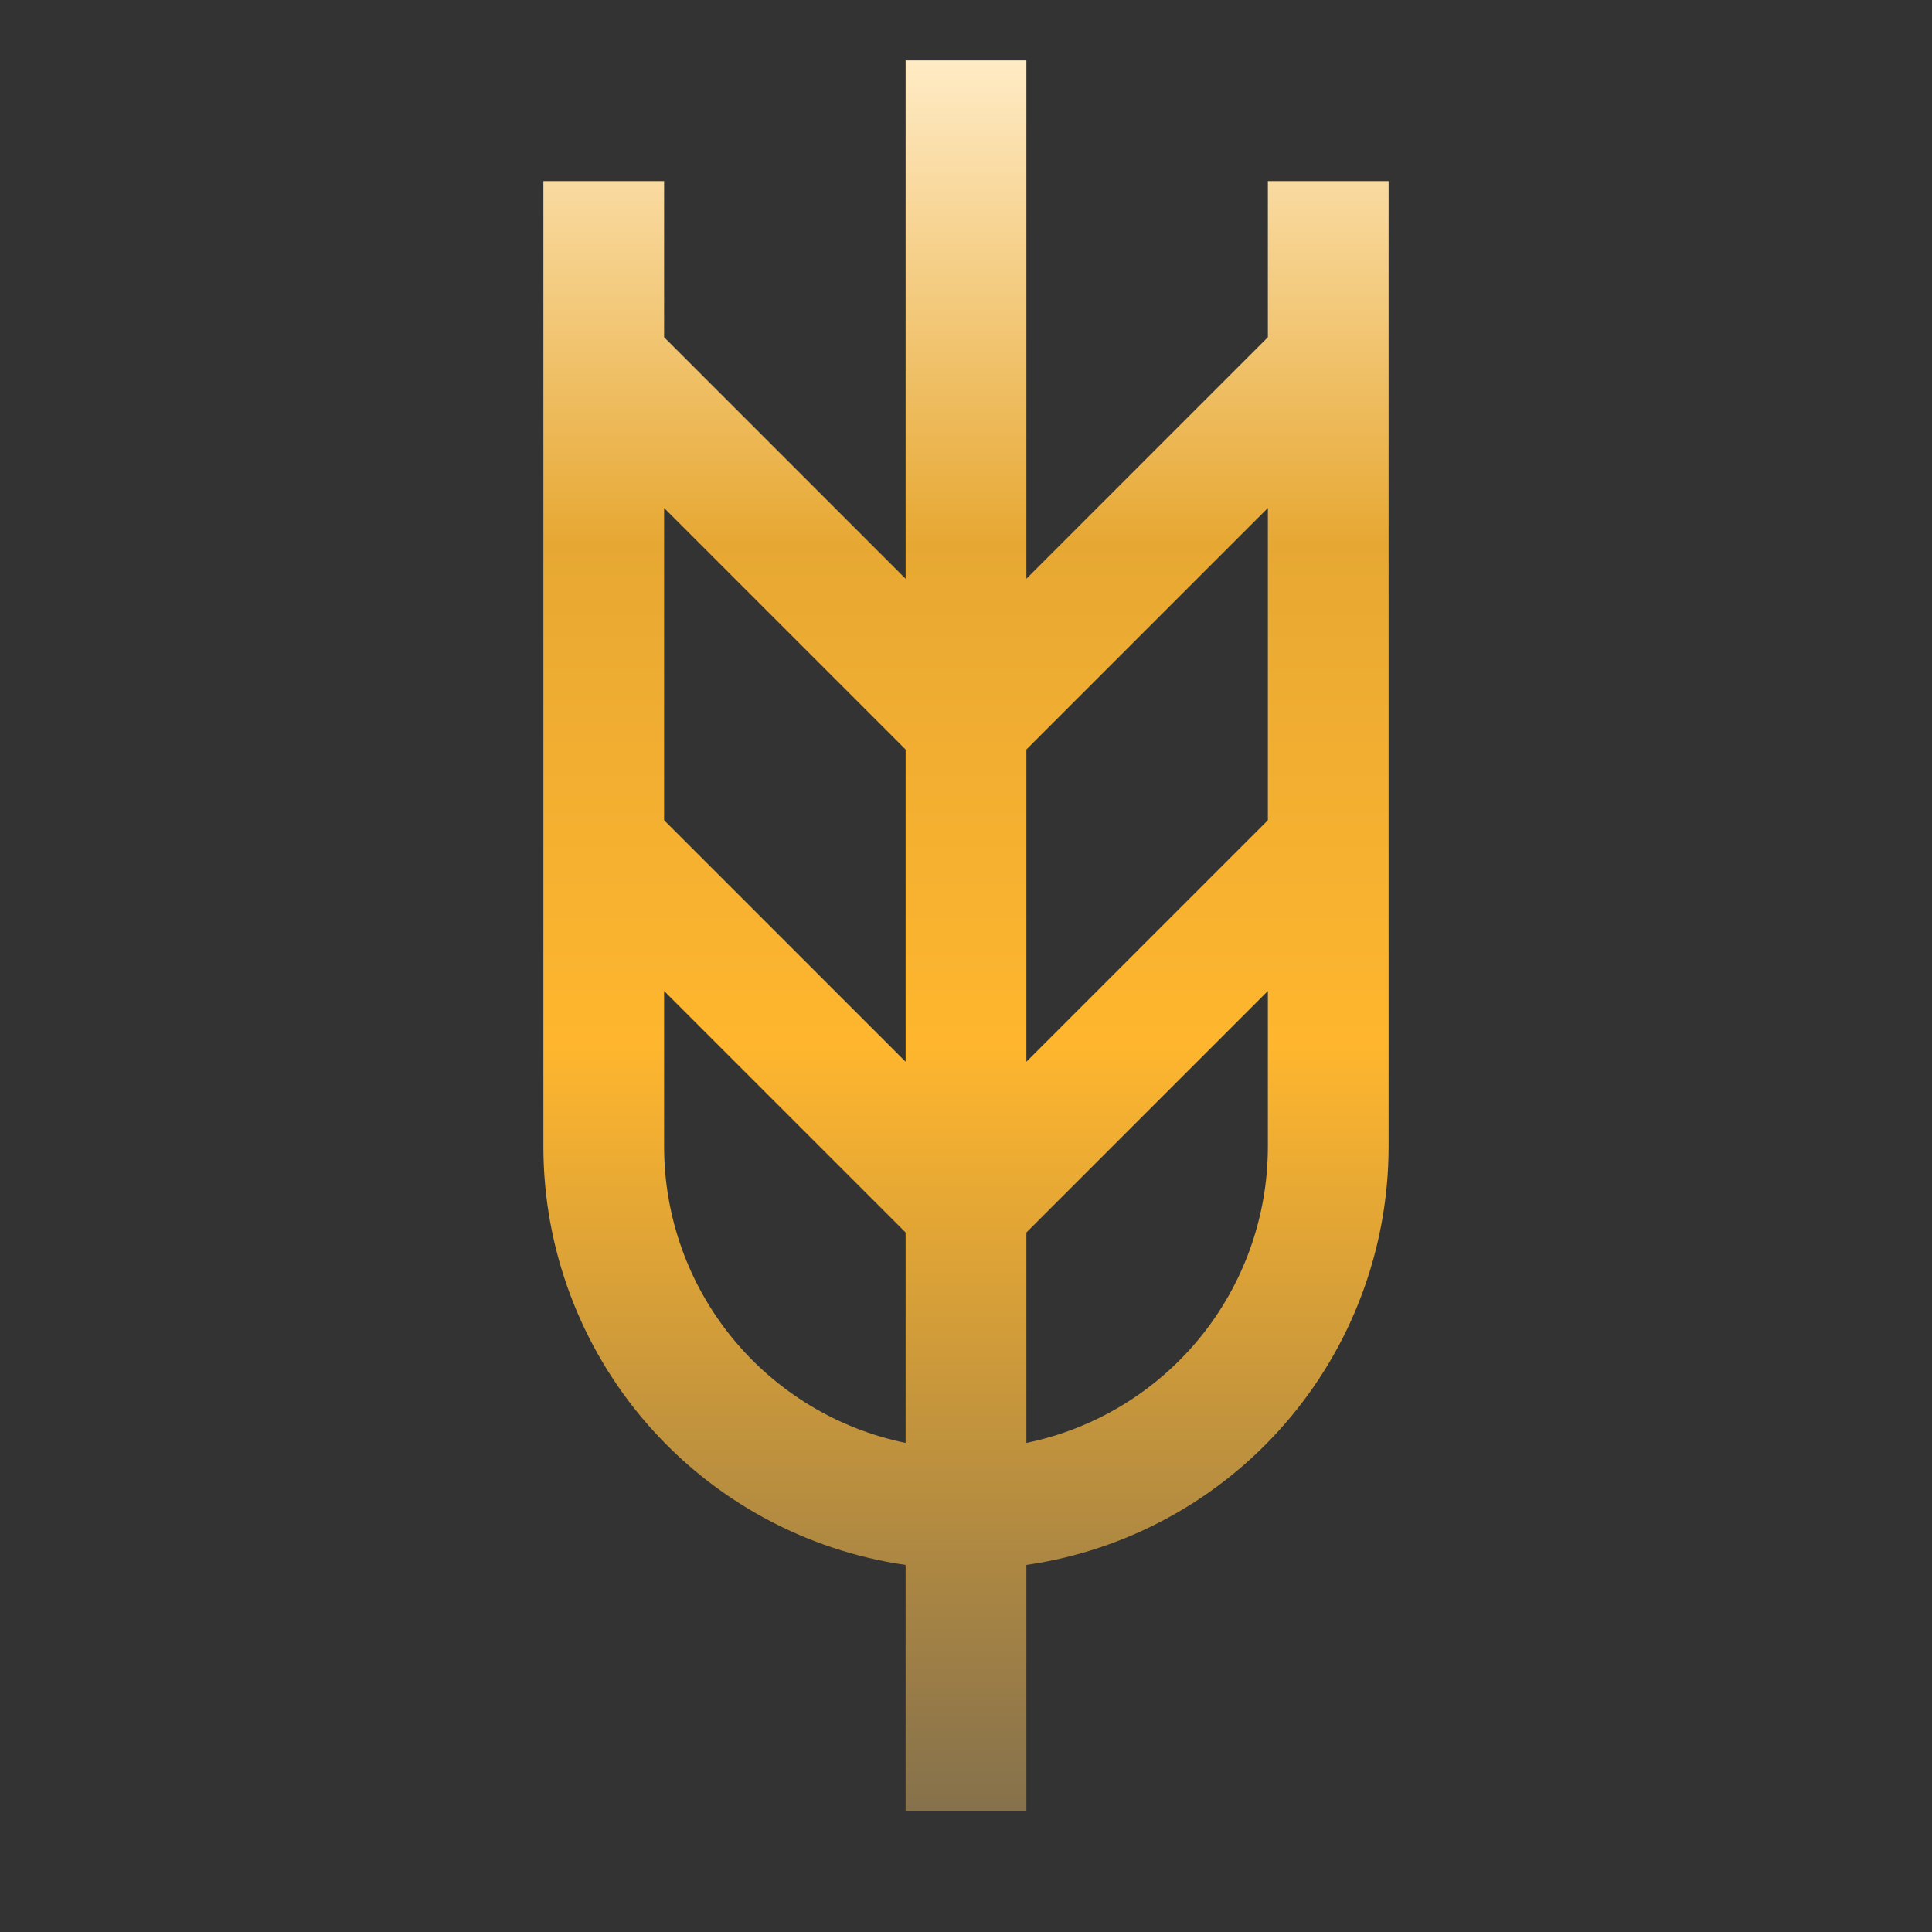 <?xml version="1.0" encoding="UTF-8"?> <svg xmlns="http://www.w3.org/2000/svg" width="59" height="59" viewBox="0 0 59 59" fill="none"><rect x="0" y="0" width="59" height="59" fill="#333333" stroke="none"/> <path d="M38.719 5.531V10.299L31.344 17.674V1.844H27.656V17.674L20.281 10.299V5.531H16.594V35.031C16.599 38.132 17.719 41.127 19.75 43.469C21.782 45.812 24.588 47.346 27.656 47.79V55.312H31.344V47.79C34.412 47.346 37.218 45.812 39.249 43.469C41.281 41.127 42.401 38.132 42.406 35.031V5.531H38.719ZM27.656 44.064C25.576 43.636 23.706 42.504 22.363 40.859C21.019 39.214 20.284 37.155 20.281 35.031V30.263L27.656 37.638V44.064ZM27.656 32.424L20.281 25.049V15.513L27.656 22.888V32.424ZM31.344 22.888L38.719 15.513V25.049L31.344 32.424V22.888ZM31.344 44.064V37.638L38.719 30.263V35.031C38.716 37.155 37.981 39.214 36.638 40.859C35.294 42.504 33.424 43.636 31.344 44.064Z" fill="url(#paint0_linear)"></path> <defs> <linearGradient id="paint0_linear" x1="29.5" y1="1.844" x2="29.5" y2="55.312" gradientUnits="userSpaceOnUse"> <stop stop-color="#FFEBC5"></stop> <stop offset="0.276" stop-color="#E7A833"></stop> <stop offset="0.562" stop-color="#FFB62E"></stop> <stop offset="1" stop-color="#85714C"></stop> </linearGradient> </defs> </svg> 